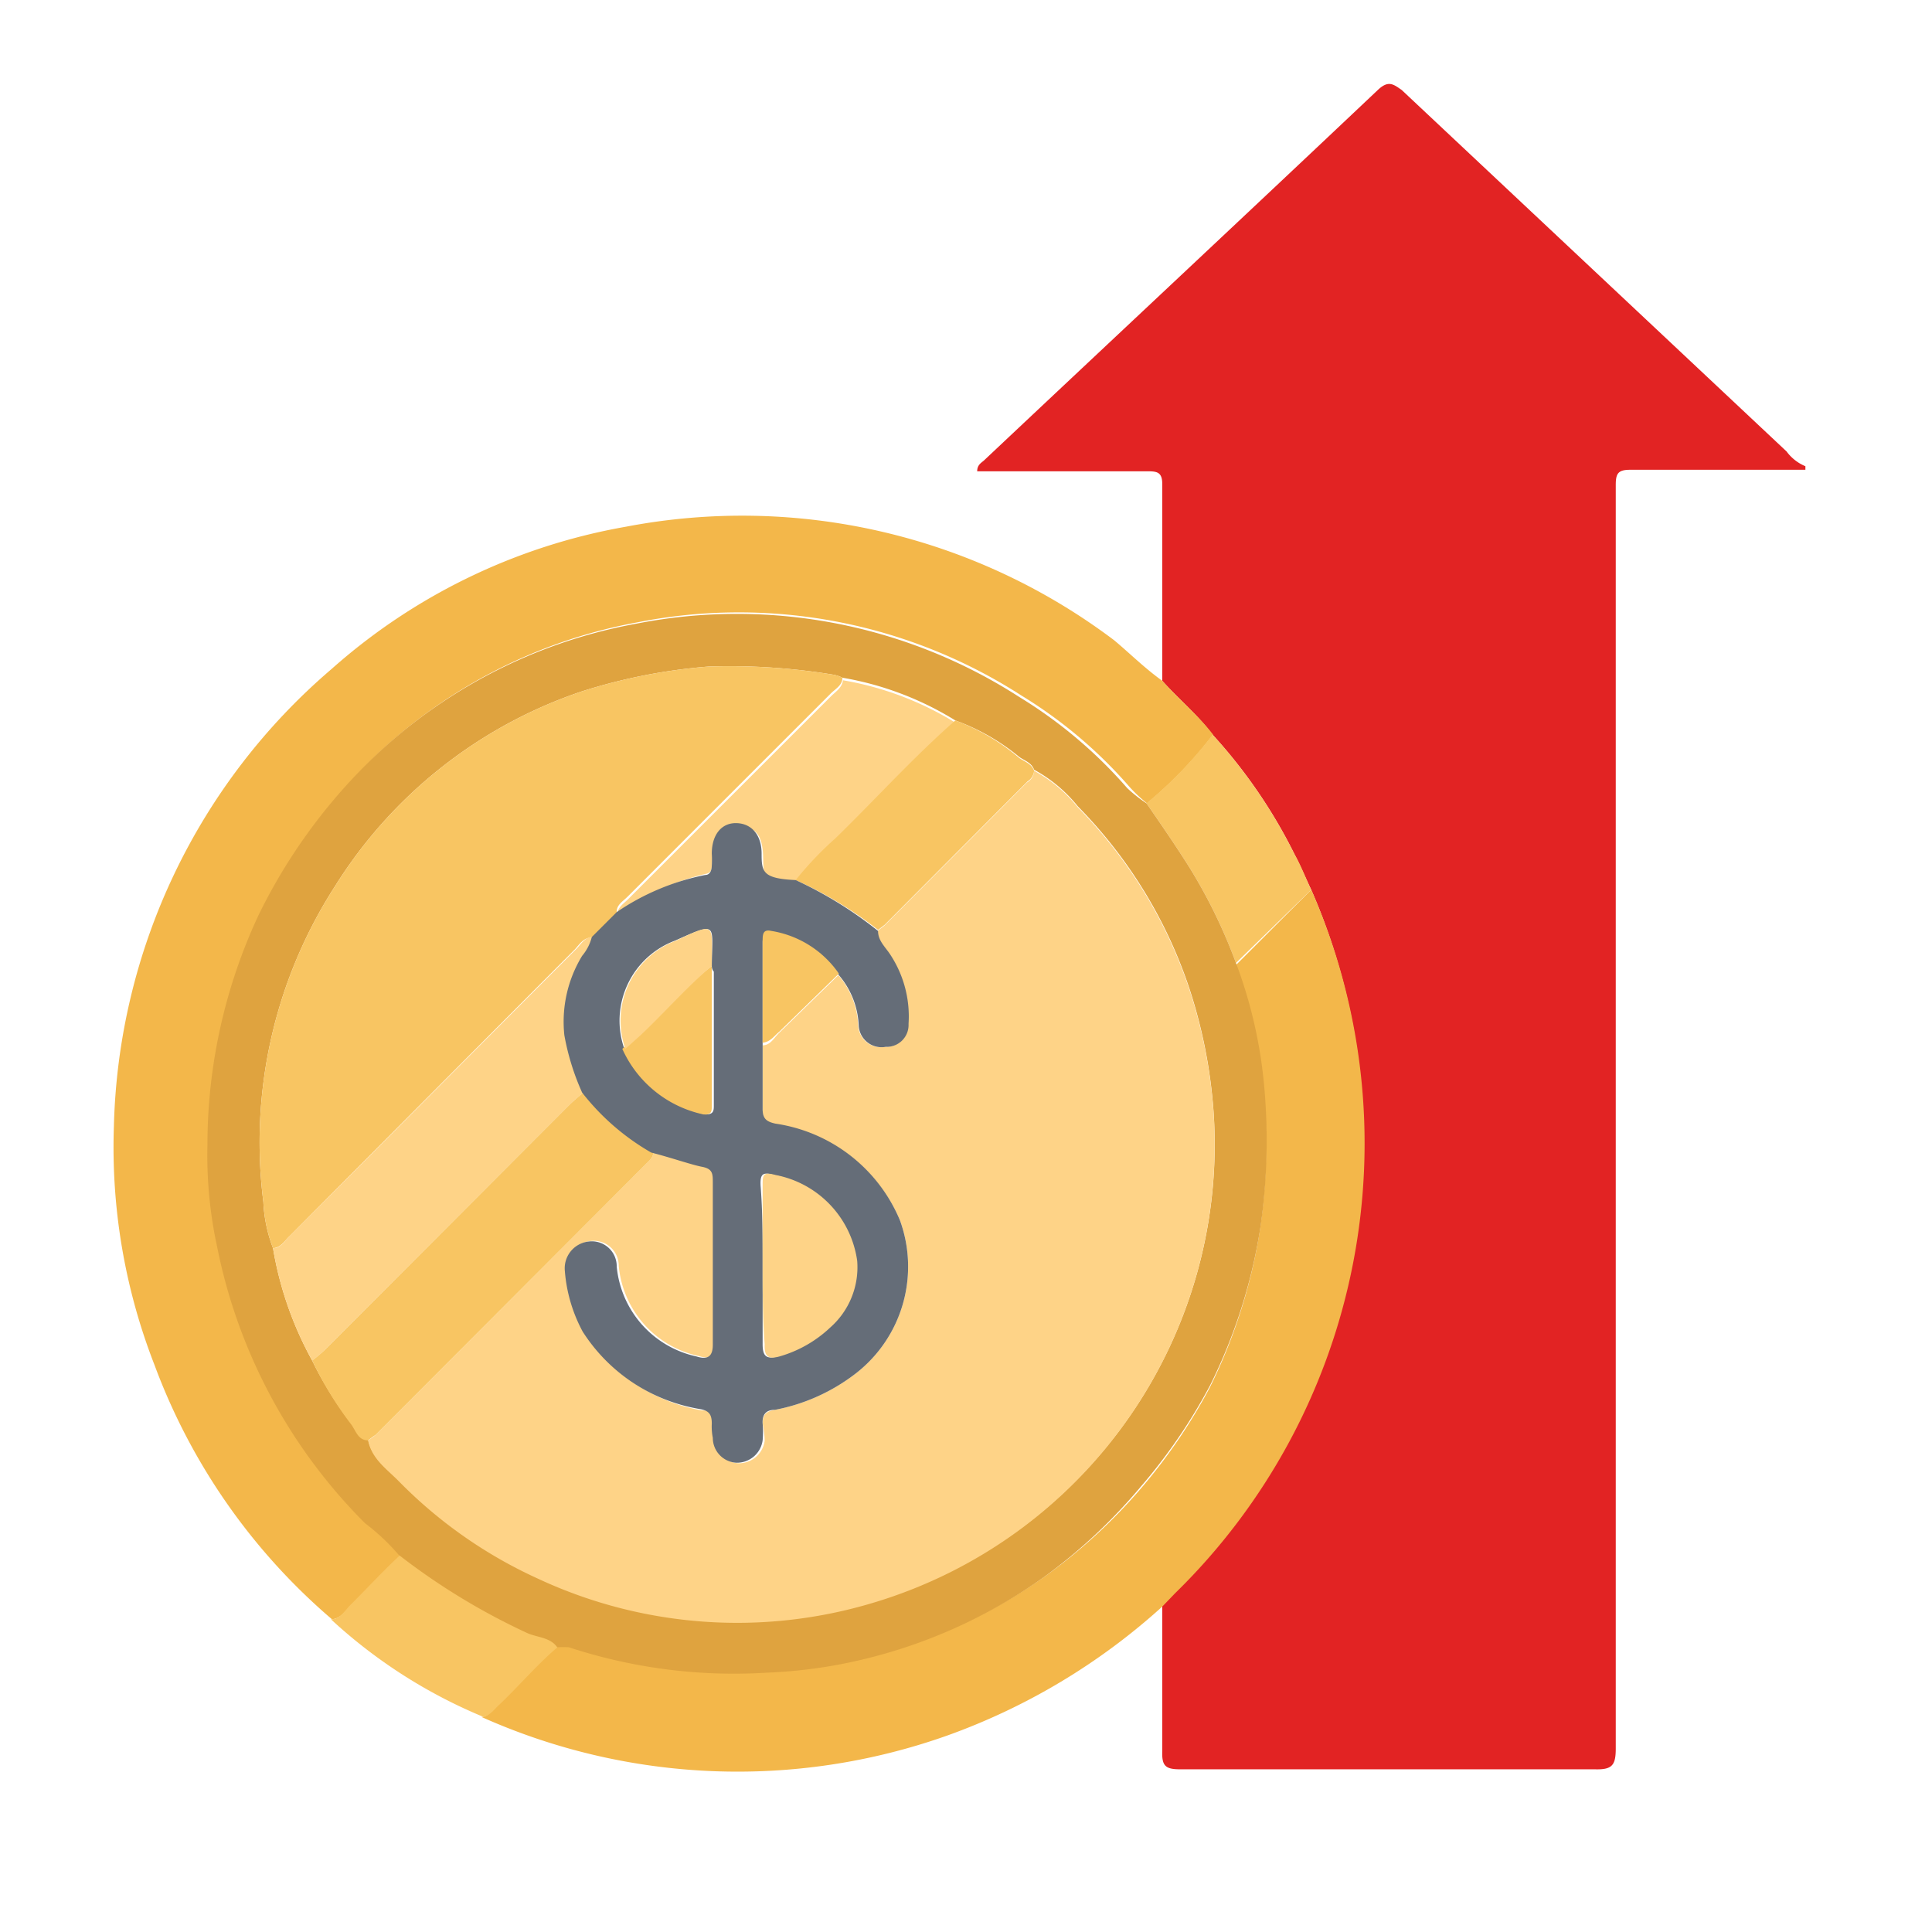 <svg id="Layer_1" data-name="Layer 1" xmlns="http://www.w3.org/2000/svg" viewBox="0 0 38 38"><defs><style>.cls-1{fill:#e22323;}.cls-2{fill:#f3b74a;}.cls-3{fill:#f8c562;}.cls-4{fill:#dfa33f;}.cls-5{fill:#fed387;}.cls-6{fill:#656d78;}</style></defs><path class="cls-1" d="M22.86,13.39c0-1.29,0-2.58,0-3.87,0-.22-.09-.25-.27-.25H19.22c0-.12.07-.16.13-.21,2.58-2.43,5.17-4.85,7.75-7.29.21-.2.31-.11.47,0l7.57,7.11a.87.87,0,0,0,.37.29v.07H32.06c-.24,0-.28.08-.28.3,0,1.28,0,2.56,0,3.85q0,10.52,0,21c0,.33-.07.42-.41.41H23.21c-.29,0-.36-.07-.35-.36,0-1,0-1.93,0-2.9l.25-.26A12.37,12.37,0,0,0,25.79,17.5c-.11-.23-.21-.47-.33-.7a10.21,10.21,0,0,0-1.61-2.35C23.56,14.06,23.18,13.75,22.86,13.39Z"/><path class="cls-2" d="M22.86,13.39c.32.36.7.67,1,1.06a8.31,8.31,0,0,1-1.3,1.35,2.73,2.73,0,0,1-.35-.33,9.08,9.08,0,0,0-2.12-1.79,10.26,10.26,0,0,0-7.55-1.44,10.09,10.09,0,0,0-5.37,2.84,11,11,0,0,0-2,2.9,10.7,10.7,0,0,0-1,4.51,8.48,8.48,0,0,0,.19,2,10.62,10.62,0,0,0,2.91,5.44,4.29,4.29,0,0,1,.66.62c-.33.33-.64.67-1,1-.12.11-.21.28-.4.3a12.11,12.11,0,0,1-3.49-5,11.77,11.77,0,0,1-.8-4.69,12.22,12.22,0,0,1,4.28-9,11.77,11.77,0,0,1,5.79-2.8,12.15,12.15,0,0,1,9.6,2.23C22.2,12.83,22.51,13.14,22.86,13.39Z"/><path class="cls-2" d="M25.79,17.5a12.37,12.37,0,0,1-2.68,13.84l-.25.26a12.65,12.65,0,0,1-4.24,2.54,12.33,12.33,0,0,1-9.15-.37c.14,0,.21-.15.31-.24.4-.38.76-.81,1.18-1.16a1.6,1.6,0,0,1,.23,0,10.4,10.4,0,0,0,3.88.5,9.81,9.81,0,0,0,1.63-.2A10.23,10.23,0,0,0,20.56,31a10.67,10.67,0,0,0,1.86-1.7,10.87,10.87,0,0,0,1.37-2,10.67,10.67,0,0,0,1-3.17,11.83,11.83,0,0,0,.07-2.66,9.2,9.2,0,0,0-.56-2.48Z"/><path class="cls-3" d="M11,32.37c-.42.35-.78.78-1.18,1.16-.1.09-.17.2-.31.24a10.1,10.1,0,0,1-3-1.92c.19,0,.28-.19.4-.3.33-.33.64-.67,1-1a13.06,13.06,0,0,0,2.53,1.54C10.57,32.18,10.82,32.17,11,32.37Z"/><path class="cls-3" d="M25.79,17.5l-1.48,1.44a10.43,10.43,0,0,0-.91-1.87c-.27-.43-.56-.85-.85-1.27a8.31,8.31,0,0,0,1.3-1.35,10.21,10.21,0,0,1,1.61,2.35C25.58,17,25.68,17.27,25.79,17.5Z"/><path class="cls-4" d="M22.55,15.8c.29.42.58.84.85,1.27a10.43,10.43,0,0,1,.91,1.87,9.2,9.2,0,0,1,.56,2.48,11.83,11.83,0,0,1-.07,2.66,10.67,10.67,0,0,1-1,3.17,10.87,10.87,0,0,1-1.37,2A10.67,10.67,0,0,1,20.56,31,10.23,10.23,0,0,1,16.7,32.7a9.81,9.81,0,0,1-1.63.2,10.4,10.4,0,0,1-3.88-.5,1.6,1.6,0,0,0-.23,0c-.14-.2-.39-.19-.59-.28a13.06,13.06,0,0,1-2.53-1.54,4.29,4.29,0,0,0-.66-.62,10.62,10.62,0,0,1-2.91-5.44,8.48,8.48,0,0,1-.19-2,10.7,10.7,0,0,1,1-4.51,11,11,0,0,1,2.05-2.9,10.09,10.09,0,0,1,5.37-2.84,10.26,10.26,0,0,1,7.55,1.44,9.08,9.08,0,0,1,2.12,1.79A2.73,2.73,0,0,0,22.55,15.8Zm-3.76-1.63a6.18,6.18,0,0,0-2.22-.84.64.64,0,0,0-.18-.06,12.56,12.56,0,0,0-2.45-.16,11.07,11.07,0,0,0-2.5.49,9.17,9.17,0,0,0-4.85,3.83,9.3,9.3,0,0,0-1.41,6.21,2.9,2.9,0,0,0,.19.91,6.92,6.92,0,0,0,.77,2.21A7.08,7.08,0,0,0,6.91,28c.09.12.13.3.33.31.07.36.36.56.59.79a9.12,9.12,0,0,0,2.75,1.93,9.27,9.27,0,0,0,6.61.47,9.38,9.38,0,0,0,6.68-9.63,10.05,10.05,0,0,0-.48-2.44,9.28,9.28,0,0,0-2.19-3.57,2.85,2.85,0,0,0-.86-.72c-.05-.14-.19-.18-.29-.25A4.22,4.22,0,0,0,18.79,14.17Z"/><path class="cls-5" d="M20.34,15.16a2.85,2.85,0,0,1,.86.72,9.28,9.28,0,0,1,2.19,3.57,10.05,10.05,0,0,1,.48,2.44,9.41,9.41,0,0,1-6.68,9.63,9.27,9.27,0,0,1-6.61-.47,9.12,9.12,0,0,1-2.75-1.93c-.23-.23-.52-.43-.59-.79,0,0,.11-.07.15-.11L12.7,22.9c.07-.07.15-.13.15-.24.32.09.64.2,1,.28s.21.14.21.31c0,1.06,0,2.12,0,3.19,0,.25-.1.3-.32.23a2,2,0,0,1-1.57-1.77.49.49,0,0,0-.56-.49.53.53,0,0,0-.46.58,3,3,0,0,0,.37,1.23,3.4,3.4,0,0,0,2.28,1.52c.2,0,.27.1.26.29a1.13,1.13,0,0,0,0,.26.49.49,0,0,0,.46.49.51.51,0,0,0,.52-.44A1.82,1.82,0,0,0,15,28c0-.17.06-.24.24-.27A3.74,3.74,0,0,0,16.85,27,2.66,2.66,0,0,0,17.7,24a3.15,3.15,0,0,0-2.45-1.88c-.18,0-.25-.1-.25-.29,0-.42,0-.85,0-1.27.15,0,.22-.14.31-.23l1.18-1.15a1.63,1.63,0,0,1,.39,1,.45.45,0,0,0,.53.41.43.43,0,0,0,.45-.45,2.21,2.21,0,0,0-.35-1.35c-.1-.16-.25-.28-.25-.48l.13-.1,2.81-2.82A.28.28,0,0,0,20.34,15.16Z"/><path class="cls-3" d="M5.37,24.55a2.9,2.9,0,0,1-.19-.91,9.3,9.3,0,0,1,1.41-6.21,9.17,9.17,0,0,1,4.85-3.83,11.07,11.07,0,0,1,2.5-.49,12.56,12.56,0,0,1,2.45.16.64.64,0,0,1,.18.06c0,.15-.14.22-.23.31l-4,4c-.09.09-.22.16-.21.31h0l-.07.07h0l-.07.07h0l-.07.07h0l-.07.07h0l-.07.07h0l-.07.07h0l-.07.07h0c-.16,0-.24.13-.33.23Q8.52,21.47,5.7,24.31C5.6,24.4,5.53,24.54,5.37,24.55Z"/><path class="cls-5" d="M5.37,24.55c.16,0,.23-.15.33-.24q2.82-2.83,5.65-5.66c.09-.1.17-.23.33-.23a.93.93,0,0,1-.19.37,2.49,2.49,0,0,0-.35,1.56,4.79,4.79,0,0,0,.35,1.13,3.47,3.47,0,0,0-.29.25l-4.79,4.8a3,3,0,0,1-.27.23A6.92,6.92,0,0,1,5.37,24.55Z"/><path class="cls-3" d="M6.14,26.76a3,3,0,0,0,.27-.23l4.79-4.8a3.47,3.47,0,0,1,.29-.25,4.66,4.66,0,0,0,1.36,1.18c0,.11-.08.17-.15.24L7.39,28.22s-.1.07-.15.11c-.2,0-.24-.19-.33-.31A7.08,7.08,0,0,1,6.14,26.76Z"/><path class="cls-5" d="M12.14,18c0-.15.12-.22.21-.31l4-4c.09-.09.21-.16.23-.31a6.18,6.18,0,0,1,2.22.84c-.83.73-1.57,1.55-2.36,2.32a6.7,6.7,0,0,0-.78.82c-.61,0-.64,0-.65-.5s-.2-.6-.49-.6-.49.23-.49.6A1.77,1.77,0,0,1,14,17c0,.09,0,.17-.13.19A4.71,4.71,0,0,0,12.14,18Z"/><path class="cls-3" d="M15.65,17.31a6.7,6.7,0,0,1,.78-.82c.79-.77,1.53-1.59,2.36-2.32a4.22,4.22,0,0,1,1.26.74c.1.07.24.11.29.25a.28.28,0,0,1-.13.21L17.4,18.19l-.13.1A7.86,7.86,0,0,0,15.65,17.31Z"/><path class="cls-6" d="M15.65,17.31a7.86,7.86,0,0,1,1.62,1c0,.2.15.32.25.48a2.21,2.21,0,0,1,.35,1.35.43.43,0,0,1-.45.45.45.45,0,0,1-.53-.41,1.63,1.63,0,0,0-.39-1,2,2,0,0,0-1.33-.84c-.14,0-.17.08-.17.2,0,.67,0,1.35,0,2,0,.42,0,.85,0,1.27,0,.19.07.25.25.29A3.15,3.15,0,0,1,17.7,24,2.66,2.66,0,0,1,16.85,27a3.74,3.74,0,0,1-1.61.73c-.18,0-.25.1-.24.27a1.82,1.82,0,0,1,0,.33.51.51,0,0,1-.52.44.49.49,0,0,1-.46-.49A1.13,1.13,0,0,1,14,28c0-.19-.06-.26-.26-.29a3.4,3.4,0,0,1-2.28-1.52A3,3,0,0,1,11.11,25a.53.53,0,0,1,.46-.58.49.49,0,0,1,.56.49,2,2,0,0,0,1.57,1.77c.22.07.32,0,.32-.23,0-1.07,0-2.13,0-3.19,0-.17,0-.27-.21-.31s-.64-.19-1-.28a4.66,4.66,0,0,1-1.36-1.18,4.79,4.79,0,0,1-.35-1.13,2.49,2.49,0,0,1,.35-1.56.93.93,0,0,0,.19-.37h0l.07-.07h0l.07-.07h0l.07-.07h0l.07-.07h0l.07-.07h0l.07-.07h0l.07-.07h0a4.71,4.71,0,0,1,1.74-.73c.1,0,.13-.1.13-.19a1.77,1.77,0,0,0,0-.23c0-.37.19-.61.49-.6s.49.24.49.6S15,17.28,15.65,17.31ZM14,19c0-.81.15-.89-.72-.5a1.68,1.68,0,0,0-1,2.13,2.27,2.27,0,0,0,1.6,1.29c.15,0,.16-.07.16-.17,0-.88,0-1.76,0-2.64C14,19.07,14,19,14,19Zm1,5.85c0,.53,0,1.06,0,1.59,0,.23.07.3.29.24a2.42,2.42,0,0,0,1-.57,1.58,1.58,0,0,0,.53-1.31,2,2,0,0,0-1.61-1.69c-.22-.07-.26,0-.25.21C15,23.83,15,24.34,15,24.85Z"/><path class="cls-3" d="M15,20.51c0-.67,0-1.35,0-2,0-.12,0-.24.17-.2a2,2,0,0,1,1.33.84l-1.18,1.15C15.23,20.37,15.16,20.49,15,20.51Z"/><path class="cls-5" d="M12.14,18l-.07.07Z"/><path class="cls-5" d="M12.07,18l-.07.07Z"/><path class="cls-5" d="M12,18.09l-.07.07Z"/><path class="cls-5" d="M11.94,18.15l-.07.07Z"/><path class="cls-5" d="M11.88,18.22l-.07.07Z"/><path class="cls-5" d="M11.81,18.28l-.07.07Z"/><path class="cls-5" d="M11.75,18.35l-.07.07Z"/><path class="cls-5" d="M15,24.85c0-.51,0-1,0-1.53,0-.2,0-.28.25-.21a2,2,0,0,1,1.61,1.69,1.58,1.58,0,0,1-.53,1.31,2.42,2.42,0,0,1-1,.57c-.22.06-.3,0-.29-.24C15,25.91,15,25.38,15,24.85Z"/><path class="cls-3" d="M14,19s0,.07,0,.11c0,.88,0,1.76,0,2.64,0,.1,0,.18-.16.17a2.27,2.27,0,0,1-1.6-1.29l.29-.26C13,19.92,13.46,19.42,14,19Z"/><path class="cls-5" d="M14,19c-.5.42-.93.92-1.41,1.37l-.29.26a1.68,1.68,0,0,1,1-2.13C14.11,18.11,14,18.19,14,19Z"/></svg>